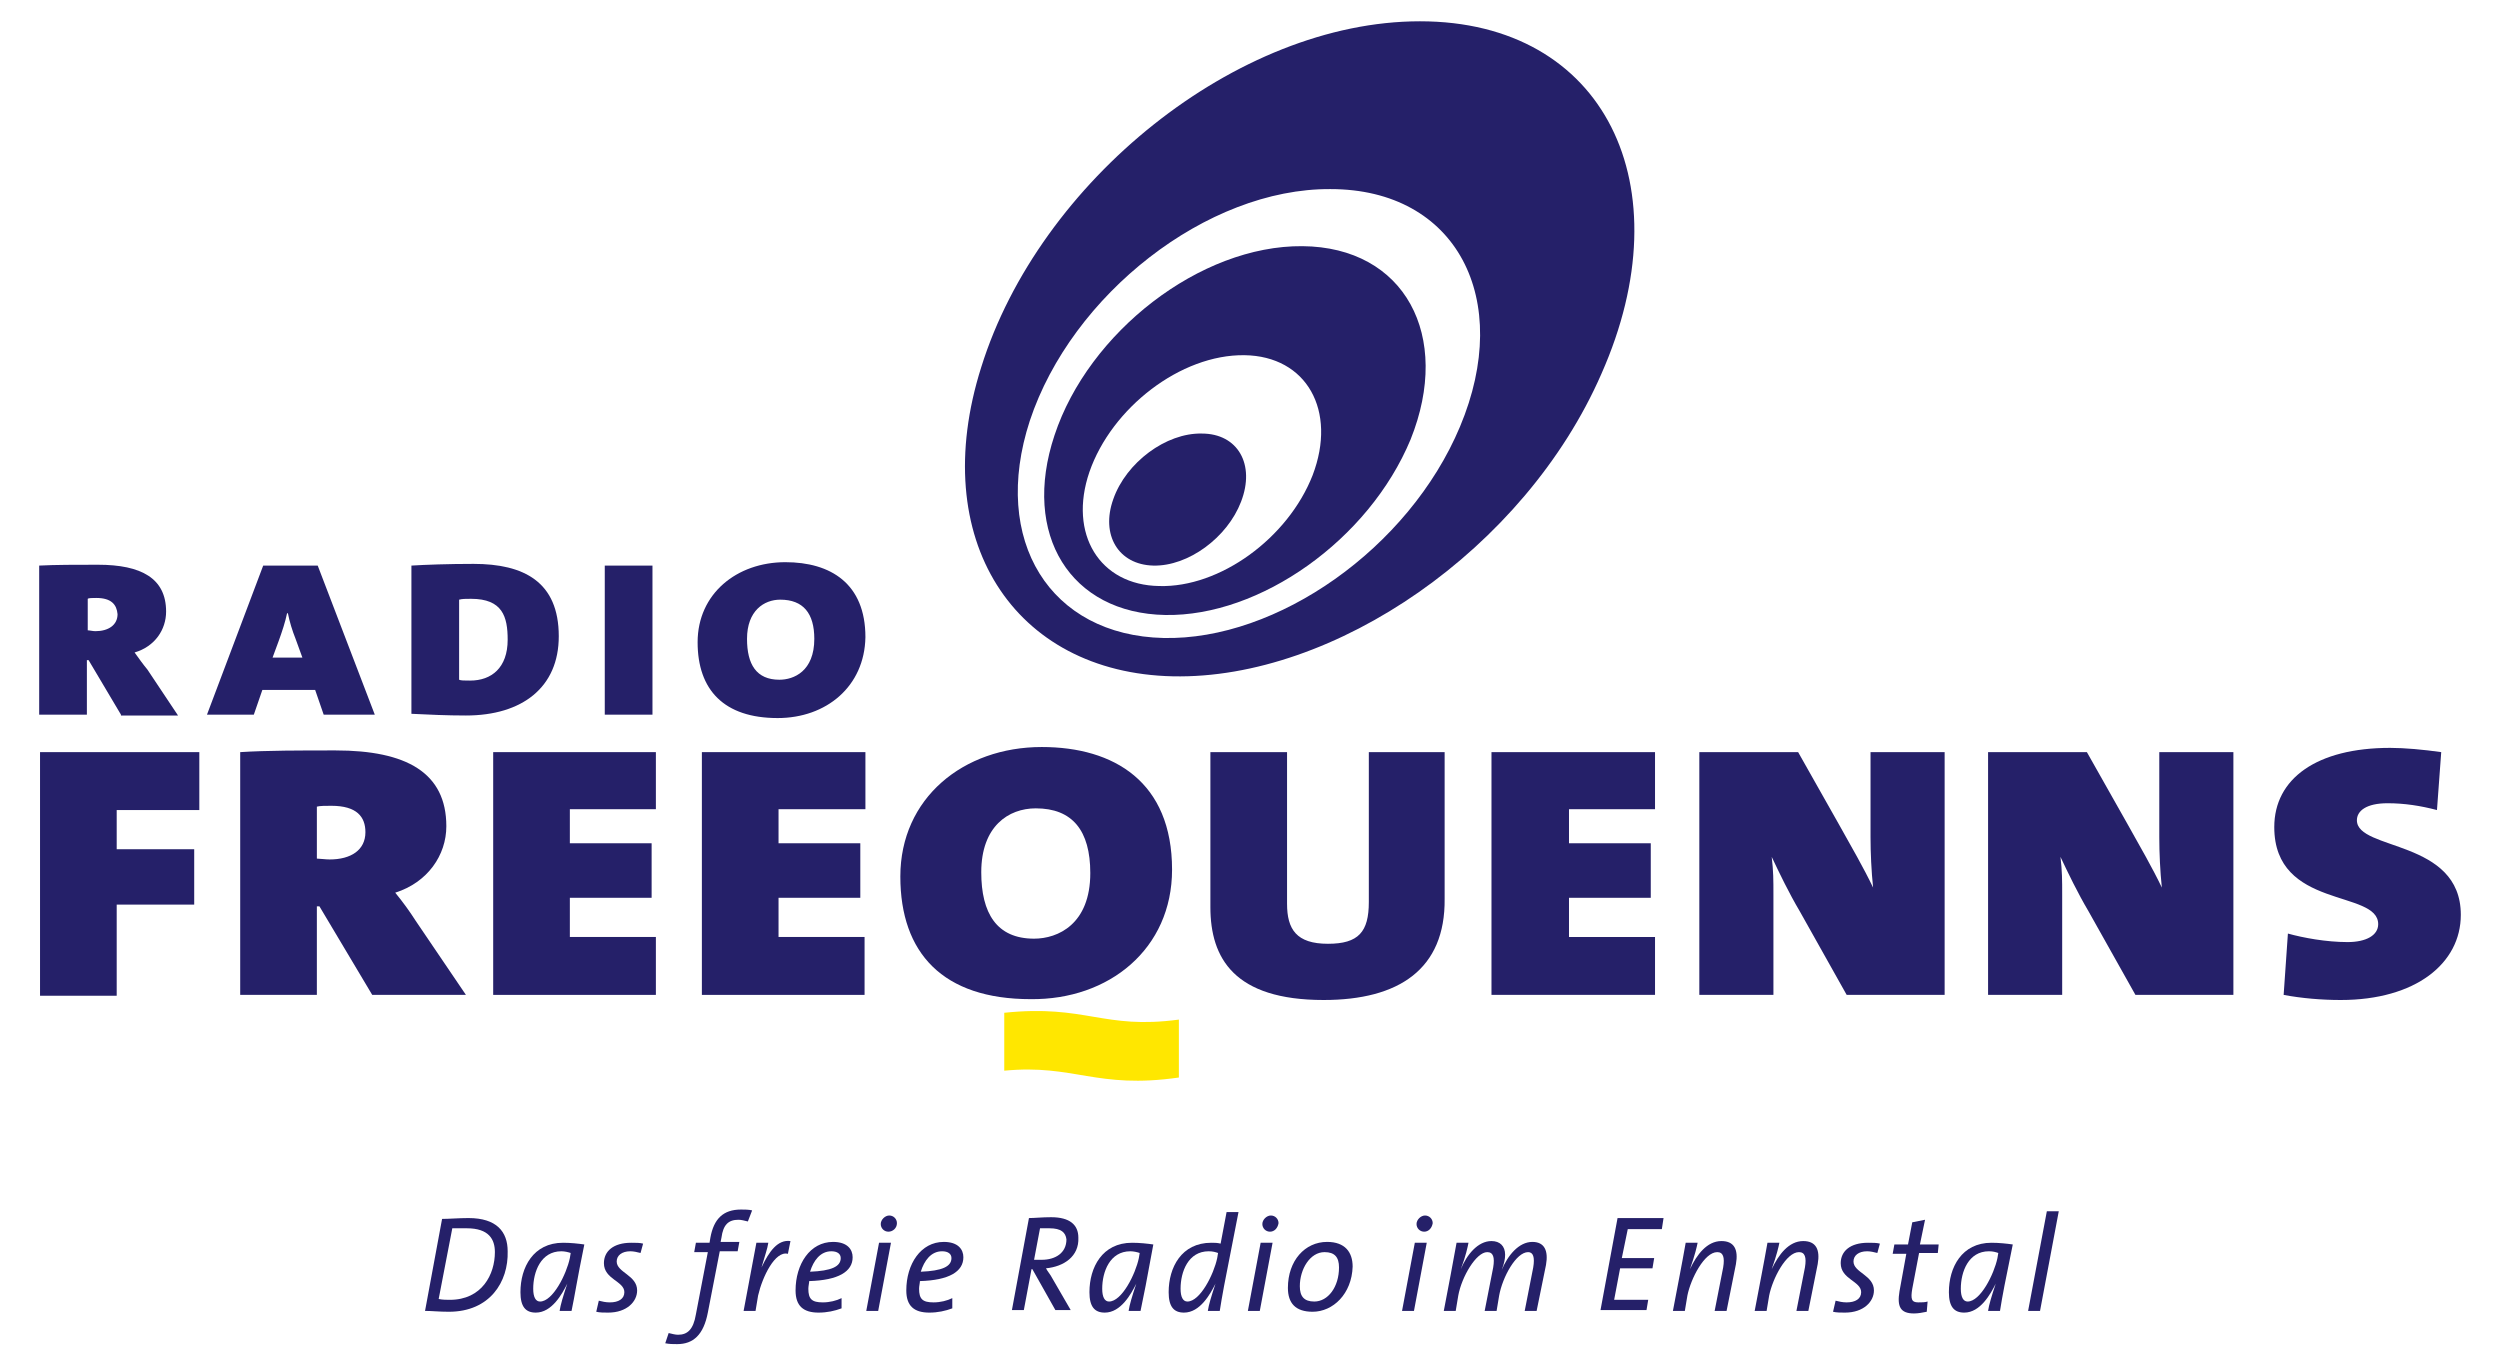 <?xml version="1.0" encoding="utf-8"?>
<!-- Generator: Adobe Illustrator 24.3.0, SVG Export Plug-In . SVG Version: 6.00 Build 0)  -->
<svg version="1.1" id="Ebene_1" xmlns="http://www.w3.org/2000/svg" xmlns:xlink="http://www.w3.org/1999/xlink" x="0px" y="0px"
	 viewBox="0 0 293.5 160.5" style="enable-background:new 0 0 293.5 160.5;" xml:space="preserve">
<style type="text/css">
	.st0{fill:#252069;}
	.st1{fill:#FFE700;}
</style>
<path class="st0" d="M13.7,95.1v4.6h9.1v6.5h-9.1v10.7h-9V88.3h18.7v6.8H13.7z"/>
<path class="st0" d="M43.7,116.8l-6.2-10.4h-0.3v10.4h-9V88.3c3.1-0.2,7.1-0.2,11.2-0.2c8.3,0,13,2.6,13,8.9c0,3.4-2.2,6.6-6,7.8
	c0.9,1.1,1.7,2.2,2.4,3.3l5.9,8.7H43.7z M38.9,94.6c-0.6,0-1.4,0-1.7,0.1v6.1c0.3,0,1,0.1,1.5,0.1c2.5,0,4.2-1.1,4.2-3.2
	C42.9,95.9,41.9,94.6,38.9,94.6z"/>
<path class="st0" d="M57.9,116.8V88.3H77V95H66.9v4h9.6v6.4h-9.6v4.6H77v6.8H57.9z"/>
<path class="st0" d="M82.4,116.8V88.3h19.2V95H91.4v4h9.6v6.4h-9.6v4.6h10.1v6.8H82.4z"/>
<path class="st0" d="M137.6,102.1c0-10.3-6.8-14.4-15.3-14.4c-9.2,0-16.6,6-16.6,15.2c0,9,5,14.4,15.3,14.4
	C130.2,117.4,137.6,111.4,137.6,102.1z M115.2,102.4c0-5.4,3.2-7.5,6.4-7.5c4.3,0,6.4,2.6,6.4,7.6c0,6-3.8,7.7-6.6,7.7
	C117,110.2,115.2,107.2,115.2,102.4z"/>
<path class="st1" d="M117.9,118.9v6.8c8.2-0.8,10.8,2.2,20.5,0.8v-6.8C129.5,120.9,127.5,117.9,117.9,118.9z"/>
<path class="st0" d="M155.4,117.4c-10.5,0-13.3-4.9-13.3-10.9V88.3h9v17.8c0,3,1.1,4.7,4.8,4.7c3.6,0,4.8-1.4,4.8-4.9V88.3h8.9v17.2
	C169.7,113.8,164.2,117.4,155.4,117.4z"/>
<path class="st0" d="M175.1,116.8V88.3h19.2V95h-10.1v4h9.6v6.4h-9.6v4.6h10.1v6.8H175.1z"/>
<path class="st0" d="M216.8,116.8l-5.5-9.8c-1.3-2.2-2.4-4.5-3.3-6.4c0.2,1.7,0.2,2.7,0.2,4.5v11.7h-8.7V88.3h11.6l4.8,8.5
	c1.4,2.5,2.9,5.1,4,7.4c-0.2-1.9-0.3-4.1-0.3-5.9v-10h8.7v28.5H216.8z"/>
<path class="st0" d="M250.7,116.8l-5.5-9.8c-1.3-2.2-2.4-4.5-3.3-6.4c0.2,1.7,0.2,2.7,0.2,4.5v11.7h-8.7V88.3h11.6l4.8,8.5
	c1.4,2.5,2.9,5.1,4,7.4c-0.2-1.9-0.3-4.1-0.3-5.9v-10h8.7v28.5H250.7z"/>
<path class="st0" d="M274.8,117.4c-2.2,0-4.6-0.2-6.7-0.6l0.5-7.2c1.8,0.5,4.5,1,7,1c2.2,0,3.6-0.8,3.6-2.1
	c0-4.1-12.2-1.7-12.2-11.4c0-5.7,5-9.3,13.6-9.3c1.7,0,3.9,0.2,6,0.5l-0.5,6.8c-1.9-0.5-3.8-0.8-5.8-0.8c-2.5,0-3.6,0.9-3.6,2
	c0,3.6,12.2,2.2,12.2,11.1C288.9,113.1,283.6,117.4,274.8,117.4z"/>
<g>
	<path class="st0" d="M166.7,2.5c-21.5,0-44.7,18.8-51.5,40.6c-6.4,20.2,3.8,35.9,22.5,36.3c18.9,0.4,41.3-14.9,50.3-35.5
		C197.8,21.8,188.4,2.5,166.7,2.5z M171.4,50.1c-6,14.3-21.5,25.1-34.8,24.8c-13.3-0.3-20.3-11.4-15.7-25.5
		c4.9-14.8,20.8-27.3,35.3-27.2C171,22.2,177.7,35.1,171.4,50.1z"/>
	<path class="st0" d="M152.9,28.9c-12-0.1-25.1,10.1-29.1,22.2c-3.9,11.7,1.9,20.9,13,21.1c11.1,0.2,23.9-8.8,28.8-20.6
		C170.5,39.4,164.9,29,152.9,28.9z M154.1,55.8c-2.9,7.4-10.9,13.2-18,13c-7-0.1-10.7-6.1-8.2-13.4c2.6-7.5,10.7-13.8,18.2-13.7
		C153.4,41.8,157,48.2,154.1,55.8z"/>
	<path class="st0" d="M141.1,50.9c-4.2-0.1-8.9,3.4-10.4,7.7c-1.5,4.2,0.6,7.7,4.7,7.8c4.1,0.1,8.7-3.3,10.3-7.5
		C147.4,54.5,145.3,50.9,141.1,50.9z"/>
</g>
<g>
	<path class="st0" d="M52.7,154c-1.2,0-2-0.1-2.8-0.1l2-10.8c0.8,0,2-0.1,3.1-0.1c3.3,0,4.6,1.6,4.6,3.9
		C59.7,150.5,57.5,154,52.7,154z M54.8,144.2c-0.6,0-1.3,0-1.7,0l-1.6,8.3c0.4,0.1,1,0.1,1.3,0.1c3.8,0,5.3-3,5.3-5.6
		C58.1,145.5,57.4,144.2,54.8,144.2z"/>
	<path class="st0" d="M67.1,153.9h-1.4c0.1-0.7,0.4-1.7,0.9-3.2l0,0c-0.6,1.2-1.8,3.4-3.7,3.4c-1.2,0-1.8-0.7-1.8-2.4
		c0-2.9,1.5-5.8,5-5.8c0.9,0,1.8,0.1,2.5,0.2C67.7,150.5,67.5,152,67.1,153.9z M65.9,146.9c-2.4,0-3.3,2.4-3.3,4.4
		c0,1,0.3,1.5,0.8,1.5c1.5,0,3.1-3.2,3.5-5.1l0.1-0.6C66.7,147,66.3,146.9,65.9,146.9z"/>
	<path class="st0" d="M75.2,147.1c-0.4-0.1-0.8-0.2-1.2-0.2c-1,0-1.6,0.5-1.6,1.2c0,1.3,2.4,1.6,2.4,3.4c0,1.3-1.2,2.6-3.4,2.6
		c-0.5,0-1,0-1.4-0.1l0.3-1.3c0.4,0.1,0.8,0.2,1.3,0.2c1,0,1.7-0.4,1.7-1.2c0-1.3-2.4-1.5-2.4-3.4c0-1.4,1.1-2.4,3.2-2.4
		c0.6,0,1,0,1.4,0.1L75.2,147.1z"/>
	<path class="st0" d="M87.8,143.4c-0.4-0.1-0.8-0.2-1.1-0.2c-1.2,0-1.8,0.6-2,2.1l-0.1,0.5h2.2l-0.2,1.1h-2.1l-1.4,7.2
		c-0.5,2.6-1.7,3.7-3.6,3.7c-0.5,0-0.9,0-1.4-0.1l0.4-1.2c0.4,0.1,0.8,0.2,1.1,0.2c1.1,0,1.8-0.6,2.1-2.4l1.4-7.3h-1.6l0.2-1.1h1.6
		l0.1-0.6c0.4-2.2,1.5-3.3,3.6-3.3c0.4,0,0.9,0,1.3,0.1L87.8,143.4z"/>
	<path class="st0" d="M92.5,147.2c-1.5-0.4-3,2.7-3.5,4.9l-0.3,1.8h-1.4l1.5-8h1.4c-0.1,0.7-0.4,1.5-0.8,2.9l0,0
		c0.9-1.9,1.9-3.3,3.4-3.1L92.5,147.2z"/>
	<path class="st0" d="M95,150.4c0,0.2-0.1,0.6-0.1,0.9c0,1.2,0.4,1.6,1.7,1.6c0.8,0,1.6-0.2,2.2-0.5v1.2c-0.8,0.3-1.7,0.5-2.7,0.5
		c-1.8,0-2.7-0.8-2.7-2.6c0-3.1,1.7-5.7,4.4-5.7c1.7,0,2.3,0.9,2.3,1.8C100.1,149.3,98.4,150.3,95,150.4z M97.6,146.9
		c-1.3,0-2.1,1.1-2.5,2.4c2.5-0.1,3.6-0.6,3.6-1.6C98.7,147.2,98.3,146.9,97.6,146.9z"/>
	<path class="st0" d="M103.1,153.9h-1.4l1.5-8h1.4L103.1,153.9z M104.3,144.6c-0.5,0-0.9-0.4-0.9-0.9c0-0.5,0.5-1,1-1
		c0.5,0,0.9,0.4,0.9,0.9C105.3,144.2,104.8,144.6,104.3,144.6z"/>
	<path class="st0" d="M108,150.4c0,0.2-0.1,0.6-0.1,0.9c0,1.2,0.4,1.6,1.7,1.6c0.8,0,1.6-0.2,2.2-0.5v1.2c-0.8,0.3-1.7,0.5-2.7,0.5
		c-1.8,0-2.7-0.8-2.7-2.6c0-3.1,1.7-5.7,4.4-5.7c1.7,0,2.3,0.9,2.3,1.8C113.1,149.3,111.4,150.3,108,150.4z M110.6,146.9
		c-1.3,0-2.1,1.1-2.5,2.4c2.5-0.1,3.6-0.6,3.6-1.6C111.7,147.2,111.3,146.9,110.6,146.9z"/>
	<path class="st0" d="M122.8,148.9c0.2,0.4,0.5,0.7,0.7,1.1l2.2,3.8h-1.8l-2.7-4.8h-0.1l-0.9,4.8h-1.4l2-10.8c0.7,0,1.5-0.1,2.6-0.1
		c2.2,0,3.2,0.9,3.2,2.4C126.7,147.5,124.9,148.7,122.8,148.9z M123.2,144.2c-0.5,0-0.8,0-1.1,0l-0.7,3.7c0.2,0,0.4,0,0.9,0
		c1.6,0,2.9-0.8,2.9-2.4C125.1,144.7,124.6,144.2,123.2,144.2z"/>
	<path class="st0" d="M133.9,153.9h-1.4c0.1-0.7,0.4-1.7,0.9-3.2l0,0c-0.6,1.2-1.8,3.4-3.7,3.4c-1.2,0-1.8-0.7-1.8-2.4
		c0-2.9,1.5-5.8,5-5.8c0.9,0,1.8,0.1,2.5,0.2C134.6,150.5,134.3,152,133.9,153.9z M132.7,146.9c-2.4,0-3.3,2.4-3.3,4.4
		c0,1,0.3,1.5,0.8,1.5c1.5,0,3.1-3.2,3.5-5.1l0.1-0.6C133.5,147,133.1,146.9,132.7,146.9z"/>
	<path class="st0" d="M143.7,151c-0.2,1.1-0.4,2.2-0.5,2.9h-1.4c0.1-0.7,0.4-1.7,0.9-3.2l0,0c-0.6,1.2-1.8,3.4-3.7,3.4
		c-1.2,0-1.8-0.7-1.8-2.4c0-2.9,1.5-5.8,5-5.8c0.4,0,0.7,0,1.1,0.1l0.7-3.7h1.4L143.7,151z M141.9,146.9c-2.4,0-3.3,2.4-3.3,4.4
		c0,1,0.3,1.5,0.8,1.5c1.5,0,3.1-3.2,3.5-5.1l0.1-0.6C142.7,147,142.4,146.9,141.9,146.9z"/>
	<path class="st0" d="M147.9,153.9h-1.4l1.5-8h1.4L147.9,153.9z M149.1,144.6c-0.5,0-0.9-0.4-0.9-0.9c0-0.5,0.5-1,1-1
		c0.5,0,0.9,0.4,0.9,0.9C150,144.2,149.6,144.6,149.1,144.6z"/>
	<path class="st0" d="M154.1,154c-2,0-2.9-1-2.9-2.8c0-3.2,2-5.4,4.6-5.4c2.1,0,3,1.2,3,2.9C158.7,151.9,156.5,154,154.1,154z
		 M155.5,147c-1.7,0-2.9,2-2.9,4c0,1.2,0.5,1.8,1.7,1.8c1.6,0,2.9-1.7,2.9-4C157.2,147.6,156.7,147,155.5,147z"/>
	<path class="st0" d="M166,153.9h-1.4l1.5-8h1.4L166,153.9z M167.2,144.6c-0.5,0-0.9-0.4-0.9-0.9c0-0.5,0.5-1,1-1
		c0.5,0,0.9,0.4,0.9,0.9C168.1,144.2,167.7,144.6,167.2,144.6z"/>
	<path class="st0" d="M180.4,153.9H179l1-5.1c0.2-1.2,0-1.8-0.6-1.8c-1.4,0-3,2.9-3.4,5.1l-0.3,1.8h-1.4l1-5.1
		c0.2-1.2,0-1.8-0.7-1.8c-1.3,0-3,2.9-3.4,5.1l-0.3,1.8h-1.4l0.8-4.2c0.2-1.2,0.5-2.6,0.7-3.8h1.4c-0.1,0.5-0.3,1.5-0.9,3.1h0
		c0.7-1.7,2-3.3,3.6-3.3c1,0,1.6,0.6,1.6,1.6c0,0.5-0.1,1-0.4,1.8l0,0c0.7-1.7,2-3.3,3.6-3.3c1.4,0,1.9,1,1.6,2.7L180.4,153.9z"/>
	<path class="st0" d="M195.1,144.3h-4l-0.7,3.4h3.8l-0.2,1.2h-3.8l-0.7,3.7h4l-0.2,1.2h-5.4l2-10.8h5.4L195.1,144.3z"/>
	<path class="st0" d="M202.7,153.9h-1.4l1-5.1c0.2-1.2,0-1.8-0.7-1.8c-1.5,0-3.1,3.1-3.5,5.1l-0.3,1.8h-1.4l0.8-4.2
		c0.2-1.1,0.5-2.6,0.7-3.8h1.4c-0.1,0.5-0.3,1.4-0.9,3.1h0c0.8-1.7,2-3.3,3.7-3.3c1.5,0,2,1,1.7,2.7L202.7,153.9z"/>
	<path class="st0" d="M212.3,153.9h-1.4l1-5.1c0.2-1.2,0-1.8-0.7-1.8c-1.5,0-3.1,3.1-3.5,5.1l-0.3,1.8H206l0.8-4.2
		c0.2-1.1,0.5-2.6,0.7-3.8h1.4c-0.1,0.5-0.3,1.4-0.9,3.1h0c0.8-1.7,2-3.3,3.7-3.3c1.5,0,2,1,1.7,2.7L212.3,153.9z"/>
	<path class="st0" d="M220.4,147.1c-0.4-0.1-0.8-0.2-1.2-0.2c-1,0-1.6,0.5-1.6,1.2c0,1.3,2.4,1.6,2.4,3.4c0,1.3-1.2,2.6-3.4,2.6
		c-0.5,0-1,0-1.4-0.1l0.3-1.3c0.4,0.1,0.8,0.2,1.3,0.2c1,0,1.7-0.4,1.7-1.2c0-1.3-2.4-1.5-2.4-3.4c0-1.4,1.1-2.4,3.2-2.4
		c0.6,0,1,0,1.4,0.1L220.4,147.1z"/>
	<path class="st0" d="M227.5,147.1h-2.2l-0.8,4.2c-0.2,1.2-0.1,1.6,0.7,1.6c0.4,0,0.8,0,1.1-0.1l-0.1,1.2c-0.5,0.1-1,0.2-1.5,0.2
		c-1.6,0-2-0.8-1.7-2.6l0.8-4.4h-1.6l0.2-1.1h1.6l0.5-2.6l1.5-0.3l-0.6,2.9h2.2L227.5,147.1z"/>
	<path class="st0" d="M234.8,153.9h-1.4c0.1-0.7,0.4-1.7,0.9-3.2l0,0c-0.6,1.2-1.8,3.4-3.7,3.4c-1.2,0-1.8-0.7-1.8-2.4
		c0-2.9,1.5-5.8,5-5.8c0.9,0,1.8,0.1,2.5,0.2C235.4,150.5,235.1,152,234.8,153.9z M233.5,146.9c-2.4,0-3.3,2.4-3.3,4.4
		c0,1,0.3,1.5,0.8,1.5c1.5,0,3.1-3.2,3.5-5.1l0.1-0.6C234.3,147,234,146.9,233.5,146.9z"/>
	<path class="st0" d="M239.5,153.9h-1.4l2.2-11.7h1.4L239.5,153.9z"/>
</g>
<g>
	<path class="st0" d="M14.2,83.9l-3.8-6.4h-0.2v6.4H4.6V66.4c1.9-0.1,4.4-0.1,6.9-0.1c5.1,0,8,1.6,8,5.5c0,2.1-1.3,4.1-3.7,4.8
		c0.5,0.7,1,1.4,1.5,2l3.6,5.4H14.2z M11.3,70.2c-0.4,0-0.9,0-1,0.1V74c0.2,0,0.6,0.1,0.9,0.1c1.5,0,2.6-0.7,2.6-2
		C13.7,71,13.1,70.2,11.3,70.2z"/>
	<path class="st0" d="M38,83.9l-1-2.9h-6.2l-1,2.9h-5.5l6.6-17.5h6.4L44,83.9H38z M34.7,75c-0.4-1-0.7-2-0.9-3h-0.1
		c-0.2,1-0.6,2.2-1,3.3l-0.7,1.9h3.5L34.7,75z"/>
	<path class="st0" d="M54.7,84c-2.2,0-4.4-0.1-6.4-0.2V66.4c1.6-0.1,4.3-0.2,7.3-0.2c5.9,0,10,2.1,10,8.5C65.6,80.7,61.3,84,54.7,84
		z M55.3,70.3c-0.7,0-1,0-1.4,0.1v9.4c0.2,0.1,0.6,0.1,1.3,0.1c2.5,0,4.4-1.5,4.4-4.8C59.6,72.4,59,70.3,55.3,70.3z"/>
	<path class="st0" d="M71,83.9V66.4h5.6v17.5H71z"/>
	<path class="st0" d="M91.3,84.3c-6.3,0-9.4-3.3-9.4-8.9c0-5.7,4.6-9.4,10.3-9.4c5.3,0,9.4,2.5,9.4,8.8
		C101.5,80.6,97,84.3,91.3,84.3z M91.6,70.4c-1.9,0-3.9,1.3-3.9,4.6c0,3,1.1,4.8,3.8,4.8c1.7,0,4.1-1,4.1-4.8
		C95.6,72,94.3,70.4,91.6,70.4z"/>
</g>
</svg>
